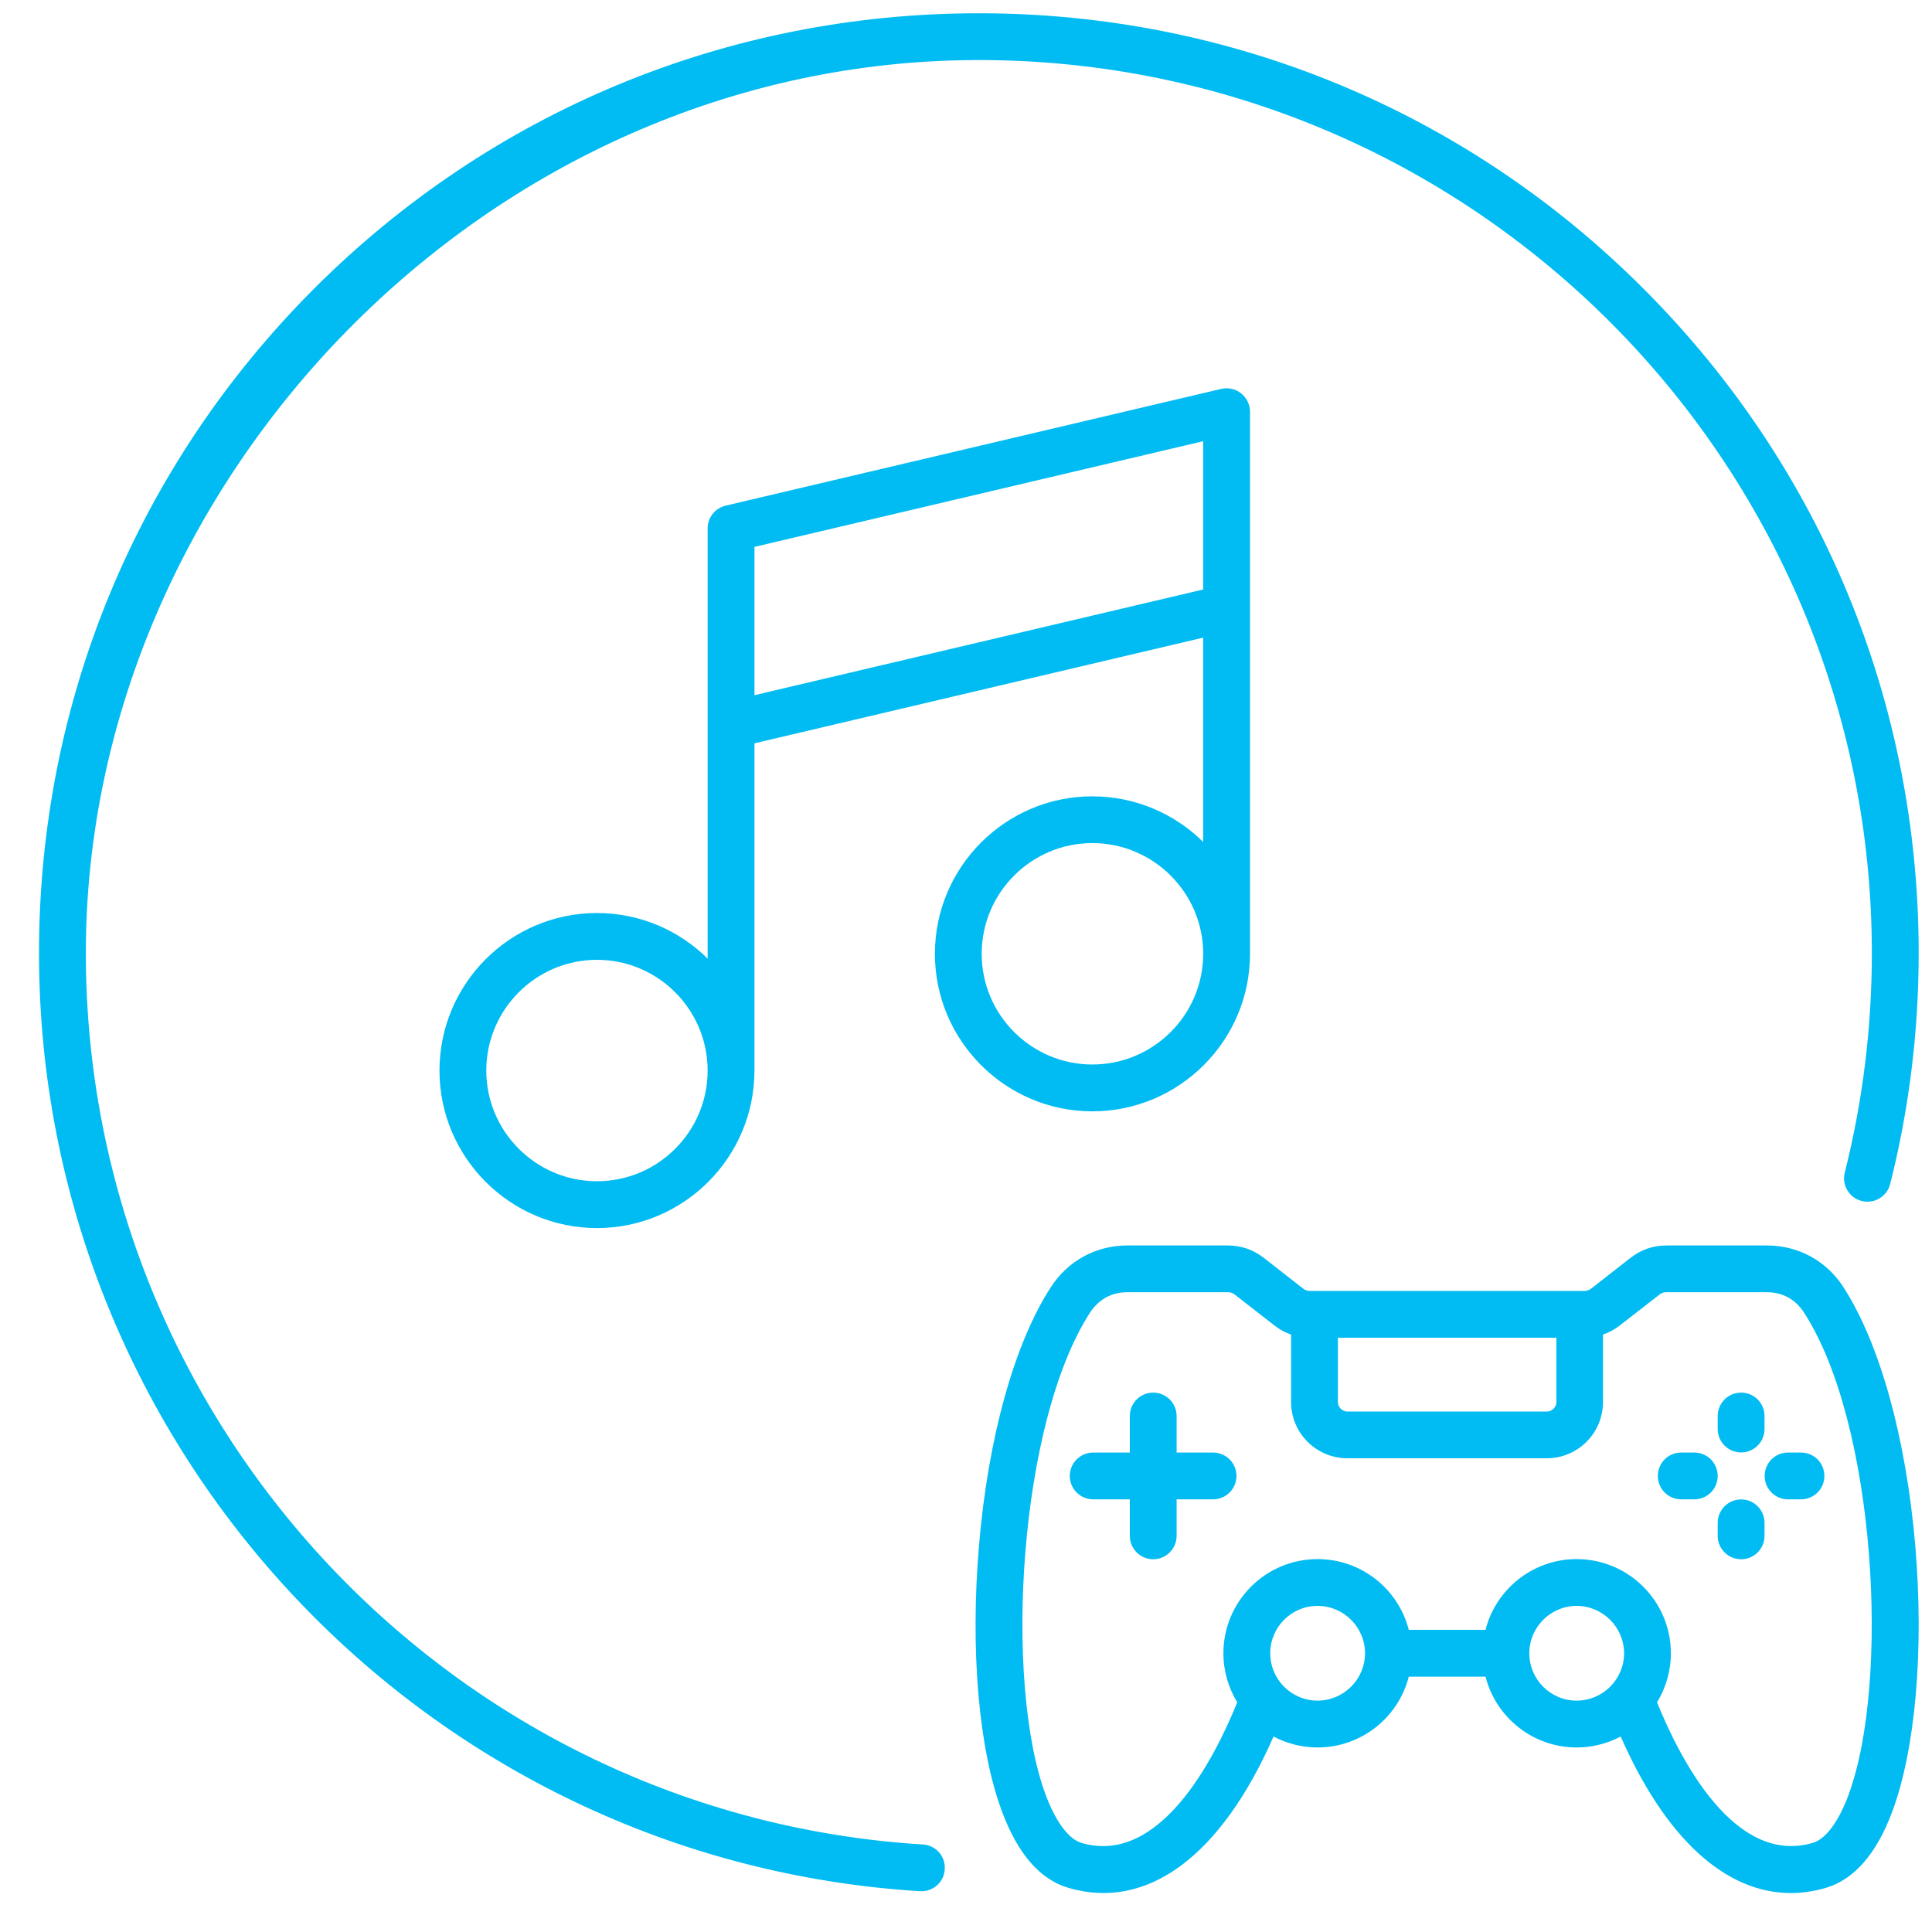 <?xml version="1.0" encoding="UTF-8"?>
<svg xmlns="http://www.w3.org/2000/svg" width="74" height="74" viewBox="0 0 74 74" fill="none">
  <g id="Icone chiffre">
    <path id="Vector" fill-rule="evenodd" clip-rule="evenodd" d="M28.898 26.627V20.947L46.085 16.899V22.579L28.898 26.627ZM22.865 45.244C20.529 45.244 18.626 43.341 18.626 41.003C18.626 38.666 20.529 36.763 22.865 36.763C25.201 36.763 27.104 38.666 27.104 41.003C27.104 43.341 25.207 45.244 22.865 45.244ZM41.84 40.773C39.504 40.773 37.601 38.872 37.601 36.532C37.601 34.193 39.504 32.292 41.84 32.292C44.176 32.292 46.085 34.195 46.085 36.532C46.085 38.87 44.182 40.773 41.84 40.773ZM41.84 30.501C38.517 30.501 35.809 33.207 35.809 36.534C35.809 39.861 38.517 42.567 41.84 42.567C45.164 42.567 47.878 39.861 47.878 36.534V15.768C47.878 15.495 47.749 15.236 47.536 15.066C47.322 14.896 47.041 14.833 46.774 14.896L27.799 19.366C27.39 19.462 27.104 19.823 27.104 20.239V36.718C26.018 35.639 24.519 34.971 22.865 34.971C19.542 34.971 16.833 37.678 16.833 41.005C16.833 44.331 19.542 47.038 22.865 47.038C26.189 47.038 28.897 44.331 28.897 41.005V28.471L46.084 24.423V32.248C44.992 31.17 43.492 30.502 41.839 30.502L41.84 30.501ZM36.186 71.598C36.222 71.104 35.844 70.678 35.351 70.648C17.371 69.538 3.288 54.541 3.288 36.507C3.288 18.473 18.633 2.3 37.492 2.3C56.35 2.3 71.696 17.645 71.696 36.507C71.696 39.353 71.348 42.18 70.659 44.912C70.537 45.392 70.829 45.88 71.306 46.001C71.788 46.121 72.275 45.831 72.398 45.352C73.124 42.476 73.49 39.499 73.49 36.507C73.49 26.892 69.745 17.852 62.944 11.052C56.149 4.253 47.104 0.508 37.492 0.508C27.88 0.508 18.834 4.253 12.034 11.052C5.239 17.852 1.494 26.892 1.494 36.507C1.494 55.487 16.315 71.268 35.241 72.438C35.259 72.438 35.277 72.438 35.296 72.438C35.765 72.438 36.163 72.072 36.186 71.597V71.598ZM65.792 56.532C65.792 57.027 65.391 57.428 64.896 57.428H64.396C63.895 57.428 63.499 57.027 63.499 56.532C63.499 56.038 63.895 55.636 64.396 55.636H64.896C65.391 55.636 65.792 56.038 65.792 56.532ZM68.981 55.636C69.482 55.636 69.878 56.038 69.878 56.532C69.878 57.027 69.482 57.428 68.981 57.428H68.487C67.987 57.428 67.591 57.027 67.591 56.532C67.591 56.038 67.987 55.636 68.487 55.636H68.981ZM67.585 58.328V58.827C67.585 59.322 67.183 59.723 66.689 59.723C66.194 59.723 65.792 59.322 65.792 58.828V58.328C65.792 57.833 66.194 57.431 66.689 57.431C67.183 57.431 67.585 57.833 67.585 58.328ZM67.585 54.236V54.735C67.585 55.23 67.183 55.632 66.689 55.632C66.194 55.632 65.792 55.231 65.792 54.735V54.236C65.792 53.74 66.194 53.34 66.689 53.34C67.183 53.34 67.585 53.74 67.585 54.236ZM47.36 56.532C47.36 57.027 46.958 57.428 46.463 57.428H45.067V58.827C45.067 59.322 44.665 59.723 44.17 59.723C43.676 59.723 43.274 59.322 43.274 58.827V57.428H41.872C41.377 57.428 40.975 57.027 40.975 56.532C40.975 56.038 41.377 55.636 41.872 55.636H43.274V54.236C43.274 53.74 43.676 53.34 44.17 53.34C44.665 53.34 45.067 53.742 45.067 54.236V55.636H46.463C46.958 55.636 47.36 56.038 47.36 56.532ZM70.805 68.748C70.415 69.789 69.927 70.444 69.427 70.588C66.45 71.456 64.364 67.419 63.468 65.202C63.804 64.654 63.998 64.011 63.998 63.323C63.998 61.335 62.382 59.717 60.388 59.717C58.711 59.717 57.296 60.87 56.899 62.426H53.959C53.563 60.87 52.147 59.717 50.464 59.717C48.475 59.717 46.859 61.335 46.859 63.323C46.859 64.011 47.055 64.654 47.389 65.202C46.493 67.419 44.406 71.455 41.431 70.59C40.931 70.444 40.444 69.789 40.052 68.748C38.448 64.442 39.004 54.519 41.754 50.27C42.09 49.764 42.577 49.495 43.18 49.495H47.028C47.137 49.495 47.21 49.521 47.297 49.588L48.81 50.765C49.006 50.922 49.225 51.04 49.451 51.117V53.703C49.451 54.891 50.42 55.855 51.609 55.855H59.245C60.434 55.855 61.398 54.891 61.398 53.703V51.117C61.629 51.038 61.843 50.922 62.045 50.765L63.558 49.588C63.643 49.521 63.716 49.495 63.827 49.495H67.668C68.278 49.495 68.766 49.764 69.095 50.27C71.853 54.519 72.401 64.442 70.802 68.748H70.805ZM58.576 63.323C58.576 62.324 59.393 61.509 60.388 61.509C61.383 61.509 62.206 62.324 62.206 63.323C62.206 64.322 61.389 65.138 60.388 65.138C59.387 65.138 58.576 64.324 58.576 63.323ZM50.465 65.138C49.464 65.138 48.653 64.324 48.653 63.323C48.653 62.322 49.464 61.509 50.465 61.509C51.466 61.509 52.283 62.324 52.283 63.323C52.283 64.322 51.466 65.138 50.465 65.138ZM51.245 51.237H59.613V53.705C59.613 53.9 59.443 54.066 59.247 54.066H51.611C51.415 54.066 51.245 53.9 51.245 53.705V51.237ZM70.604 49.295C72 51.453 73.007 55.071 73.361 59.221C73.697 63.196 73.367 66.991 72.483 69.374C71.879 71.007 71.013 71.994 69.927 72.312C69.476 72.442 69.031 72.508 68.592 72.508C66.085 72.508 63.785 70.403 62.077 66.513C61.571 66.779 60.998 66.932 60.388 66.932C58.711 66.932 57.296 65.777 56.899 64.221H53.959C53.563 65.777 52.147 66.932 50.464 66.932C49.86 66.932 49.286 66.779 48.78 66.512C46.774 71.084 43.949 73.191 40.931 72.312C39.839 71.994 38.978 71.007 38.375 69.374C37.484 66.991 37.16 63.196 37.496 59.221C37.844 55.073 38.85 51.455 40.254 49.295C40.913 48.284 41.981 47.704 43.182 47.704H47.029C47.536 47.704 47.999 47.864 48.402 48.176L49.909 49.353C50.001 49.42 50.074 49.446 50.184 49.446H60.675C60.784 49.446 60.857 49.42 60.95 49.353L62.457 48.176C62.859 47.864 63.317 47.704 63.83 47.704H67.671C68.879 47.704 69.947 48.285 70.605 49.295H70.604Z" fill="#00BCF2"></path>
  </g>
</svg>
